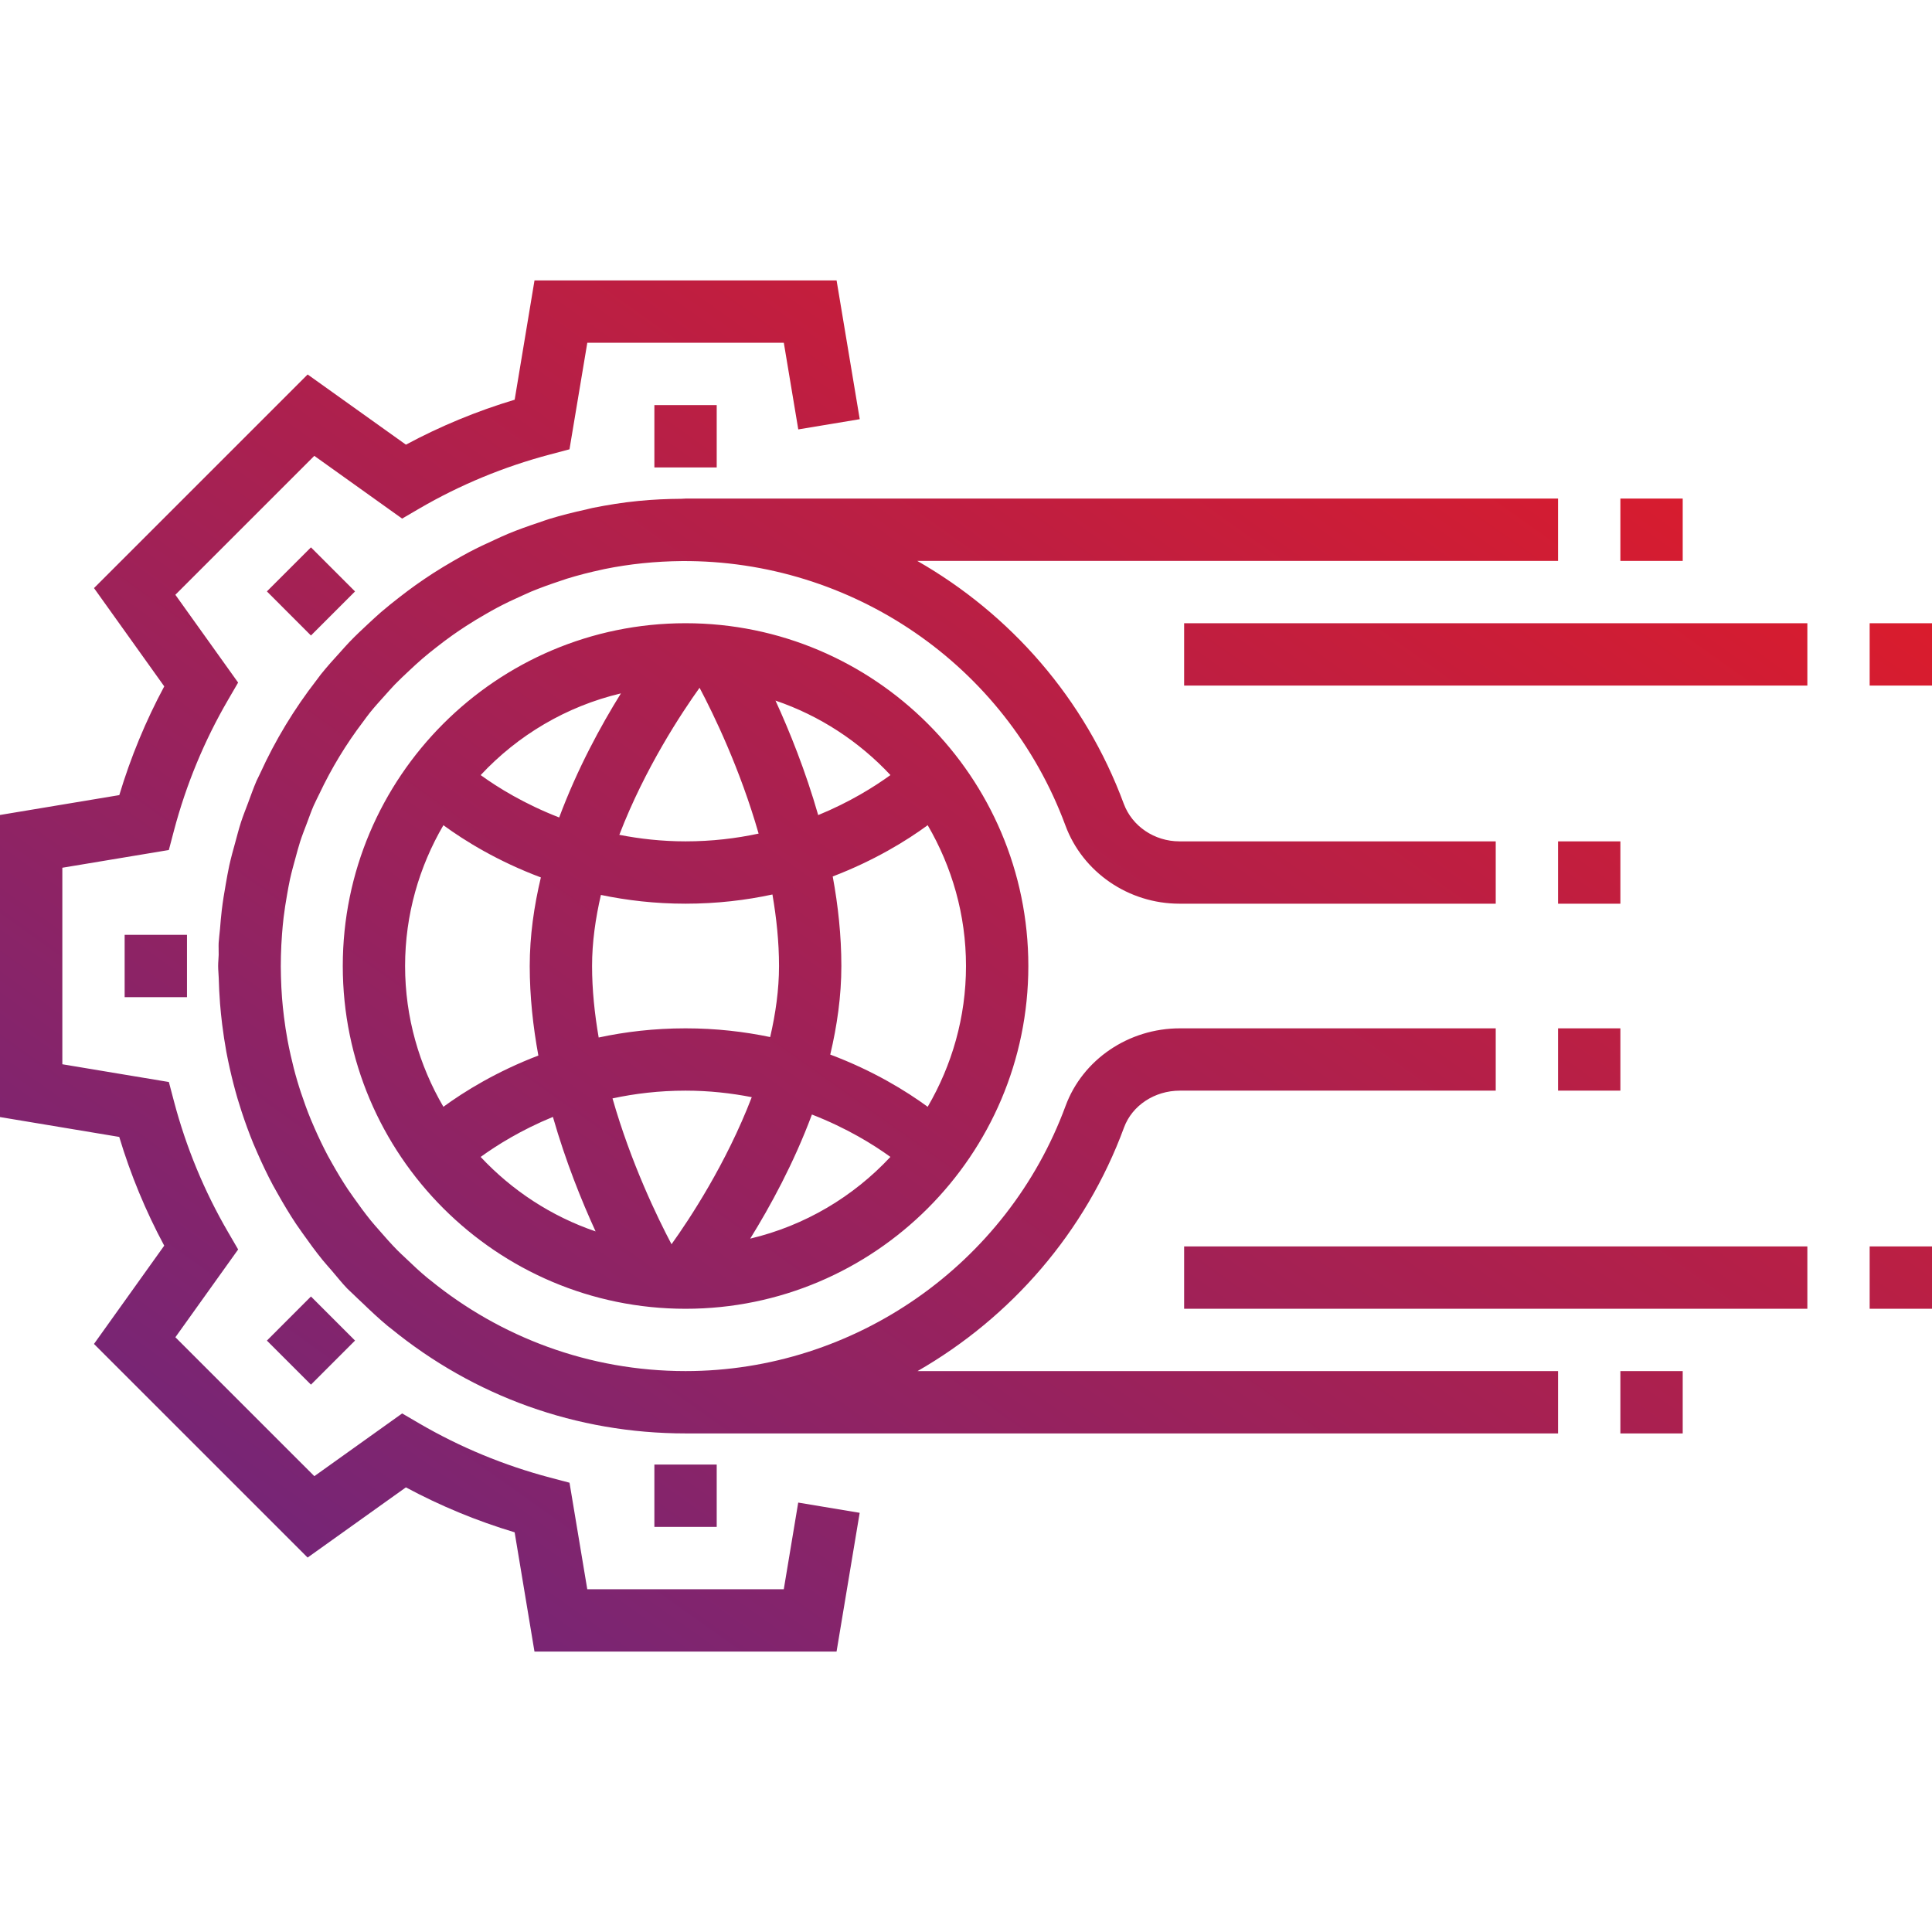 <svg width="64" height="64" viewBox="0 0 64 64" fill="none" xmlns="http://www.w3.org/2000/svg">
<g clip-path="url(#clip0_62_726)">
<path d="M23.742 15.484H21.677V13.419H23.742V15.484ZM10.301 18.132L8.841 19.591L10.301 21.052L11.761 19.592L10.301 18.132ZM4.129 33.032H6.194V30.968H4.129V33.032ZM8.841 44.409L10.301 45.868L11.761 44.408L10.301 42.948L8.841 44.409ZM21.677 50.581H23.742V48.516H21.677V50.581ZM51.613 45.419H30.395C33.485 43.644 35.956 40.827 37.235 37.349C37.504 36.62 38.247 36.129 39.085 36.129H49.548V34.065H39.085C37.386 34.065 35.865 35.098 35.298 36.636C33.363 41.89 28.305 45.419 22.71 45.419C19.507 45.419 16.564 44.288 14.255 42.408C14.225 42.384 14.194 42.362 14.164 42.337C13.909 42.127 13.668 41.899 13.429 41.67C13.343 41.588 13.254 41.508 13.169 41.422C12.955 41.206 12.754 40.976 12.553 40.745C12.466 40.644 12.374 40.544 12.291 40.441C12.091 40.194 11.903 39.938 11.72 39.678C11.655 39.585 11.588 39.493 11.525 39.399C11.341 39.123 11.17 38.837 11.006 38.546C10.958 38.46 10.907 38.373 10.86 38.285C10.704 37.99 10.559 37.688 10.424 37.38C10.382 37.283 10.338 37.185 10.298 37.087C10.176 36.792 10.068 36.49 9.966 36.185C9.925 36.059 9.884 35.932 9.847 35.804C9.764 35.524 9.692 35.24 9.628 34.953C9.591 34.787 9.555 34.621 9.525 34.454C9.477 34.199 9.439 33.94 9.406 33.679C9.381 33.475 9.359 33.271 9.343 33.066C9.325 32.829 9.313 32.592 9.307 32.352C9.3 32.125 9.3 31.898 9.306 31.67C9.312 31.424 9.324 31.18 9.343 30.937C9.357 30.757 9.373 30.579 9.394 30.4C9.424 30.145 9.465 29.892 9.509 29.641C9.54 29.468 9.569 29.293 9.607 29.123C9.66 28.884 9.725 28.649 9.79 28.415C9.84 28.236 9.885 28.057 9.942 27.881C10.009 27.674 10.089 27.472 10.166 27.27C10.239 27.077 10.306 26.881 10.388 26.693C10.447 26.557 10.518 26.427 10.581 26.293C10.98 25.449 11.463 24.652 12.024 23.914C12.102 23.811 12.174 23.705 12.256 23.605C12.412 23.411 12.579 23.227 12.746 23.042C12.857 22.92 12.964 22.795 13.079 22.676C13.234 22.516 13.399 22.363 13.563 22.209C13.704 22.077 13.847 21.944 13.995 21.817C14.145 21.686 14.302 21.563 14.459 21.44C14.637 21.3 14.816 21.164 15.001 21.034C15.142 20.934 15.286 20.838 15.43 20.744C15.648 20.602 15.871 20.467 16.098 20.338C16.223 20.266 16.348 20.195 16.476 20.127C16.74 19.987 17.01 19.858 17.284 19.737C17.386 19.692 17.488 19.643 17.592 19.599C17.909 19.468 18.232 19.352 18.56 19.244C18.632 19.221 18.703 19.194 18.776 19.171C19.157 19.053 19.546 18.954 19.94 18.87C19.968 18.864 19.995 18.856 20.023 18.851C20.853 18.682 21.712 18.594 22.589 18.586C28.202 18.55 33.319 22.013 35.292 27.341C35.864 28.893 37.383 29.936 39.07 29.936H49.548V27.871H39.07C38.243 27.871 37.502 27.37 37.226 26.625C35.933 23.13 33.462 20.34 30.386 18.581H51.613V16.516H22.71C22.664 16.516 22.621 16.522 22.577 16.523C22.101 16.526 21.624 16.547 21.143 16.595C20.628 16.645 20.124 16.727 19.625 16.827C19.553 16.841 19.483 16.863 19.411 16.879C18.998 16.968 18.592 17.071 18.194 17.192C18.075 17.228 17.959 17.273 17.842 17.312C17.501 17.425 17.164 17.545 16.835 17.681C16.683 17.744 16.534 17.814 16.384 17.883C16.103 18.01 15.826 18.141 15.554 18.283C15.376 18.378 15.201 18.476 15.027 18.577C14.799 18.708 14.576 18.843 14.354 18.985C14.157 19.112 13.963 19.244 13.771 19.38C13.591 19.509 13.413 19.642 13.239 19.778C13.029 19.941 12.822 20.106 12.62 20.28C12.481 20.401 12.347 20.525 12.213 20.65C11.995 20.852 11.779 21.055 11.574 21.269C11.475 21.372 11.38 21.481 11.284 21.588C11.06 21.832 10.839 22.078 10.631 22.337C10.579 22.403 10.53 22.474 10.478 22.541C9.745 23.487 9.12 24.516 8.619 25.617C8.581 25.701 8.537 25.782 8.499 25.865C8.394 26.108 8.306 26.36 8.214 26.608C8.135 26.818 8.051 27.026 7.982 27.239C7.913 27.454 7.856 27.674 7.797 27.892C7.724 28.152 7.653 28.411 7.594 28.676C7.55 28.879 7.515 29.084 7.479 29.288C7.427 29.575 7.381 29.863 7.346 30.155C7.322 30.36 7.304 30.565 7.288 30.772C7.275 30.927 7.252 31.081 7.243 31.238C7.237 31.369 7.247 31.497 7.244 31.629C7.241 31.754 7.226 31.874 7.226 32C7.226 32.134 7.242 32.265 7.246 32.4C7.254 32.681 7.267 32.962 7.289 33.242C7.307 33.473 7.331 33.702 7.359 33.931C7.397 34.237 7.443 34.541 7.498 34.844C7.533 35.031 7.572 35.216 7.613 35.399C7.689 35.737 7.774 36.069 7.871 36.4C7.913 36.541 7.958 36.681 8.003 36.821C8.12 37.178 8.248 37.53 8.39 37.877C8.435 37.986 8.483 38.094 8.531 38.203C8.688 38.56 8.855 38.912 9.039 39.257C9.092 39.356 9.149 39.453 9.204 39.551C9.393 39.888 9.591 40.218 9.805 40.541C9.877 40.648 9.953 40.752 10.026 40.857C10.238 41.157 10.455 41.455 10.688 41.742C10.784 41.859 10.886 41.972 10.985 42.086C11.156 42.284 11.316 42.49 11.498 42.68C11.563 42.749 11.636 42.807 11.703 42.875C11.797 42.97 11.897 43.059 11.994 43.152C12.273 43.42 12.553 43.684 12.848 43.929C12.88 43.956 12.916 43.979 12.948 44.006C15.7 46.254 19.095 47.484 22.71 47.484H51.613V45.419ZM5.44 41.264L3.113 44.52L10.19 51.596L13.446 49.271C14.589 49.885 15.795 50.384 17.048 50.76L17.705 54.71H27.712L28.478 50.114L26.442 49.775L25.964 52.645H19.454L18.866 49.117L18.222 48.947C16.698 48.544 15.243 47.942 13.899 47.159L13.322 46.822L10.413 48.9L5.81 44.298L7.889 41.39L7.553 40.812C6.768 39.464 6.166 38.01 5.764 36.488L5.594 35.843L2.065 35.255V28.745L5.593 28.158L5.763 27.513C6.166 25.99 6.768 24.536 7.552 23.189L7.888 22.611L5.809 19.703L10.412 15.101L13.321 17.179L13.898 16.842C15.243 16.059 16.698 15.457 18.221 15.055L18.865 14.884L19.455 11.355H25.965L26.444 14.225L28.48 13.886L27.713 9.29H17.706L17.049 13.241C15.797 13.617 14.59 14.116 13.447 14.73L10.191 12.405L3.114 19.481L5.441 22.737C4.827 23.881 4.328 25.088 3.952 26.339L0 26.997V37.004L3.95 37.662C4.326 38.913 4.826 40.12 5.44 41.264ZM34.065 32C34.065 38.261 28.97 43.355 22.71 43.355C16.449 43.355 11.355 38.261 11.355 32C11.355 25.739 16.449 20.645 22.71 20.645C28.97 20.645 34.065 25.739 34.065 32ZM25.689 23.208C26.151 24.215 26.681 25.527 27.104 27.001C28.156 26.569 28.963 26.062 29.497 25.675C28.459 24.564 27.158 23.708 25.689 23.208ZM20.516 27.655C21.195 27.787 21.924 27.871 22.71 27.871C23.581 27.871 24.39 27.773 25.13 27.614C24.514 25.463 23.638 23.66 23.174 22.783C22.587 23.603 21.366 25.444 20.516 27.655ZM15.923 25.676C16.491 26.088 17.373 26.633 18.524 27.08C19.128 25.459 19.907 24.034 20.569 22.969C18.757 23.398 17.153 24.357 15.923 25.676ZM14.688 36.664C15.386 36.153 16.451 35.495 17.834 34.966C17.657 34.004 17.548 33.005 17.548 32C17.548 31.006 17.69 30.018 17.917 29.066C16.492 28.532 15.399 27.857 14.688 27.336C13.887 28.709 13.419 30.299 13.419 32C13.419 33.701 13.887 35.291 14.688 36.664ZM19.73 40.792C19.268 39.785 18.738 38.473 18.316 36.999C17.264 37.431 16.456 37.938 15.922 38.325C16.96 39.435 18.262 40.292 19.73 40.792ZM19.832 34.369C20.708 34.18 21.67 34.065 22.71 34.065C23.72 34.065 24.655 34.175 25.513 34.354C25.692 33.58 25.806 32.789 25.806 32C25.806 31.206 25.722 30.41 25.588 29.631C24.711 29.82 23.749 29.936 22.71 29.936C21.699 29.936 20.764 29.825 19.906 29.646C19.727 30.42 19.613 31.211 19.613 32C19.613 32.794 19.698 33.59 19.832 34.369ZM24.903 36.345C24.225 36.213 23.495 36.129 22.71 36.129C21.838 36.129 21.029 36.227 20.29 36.386C20.905 38.537 21.782 40.34 22.245 41.217C22.833 40.397 24.053 38.556 24.903 36.345ZM29.496 38.324C28.928 37.912 28.046 37.367 26.896 36.92C26.292 38.541 25.512 39.966 24.852 41.031C26.663 40.602 28.266 39.643 29.496 38.324ZM32 32C32 30.299 31.532 28.709 30.731 27.336C30.034 27.847 28.968 28.505 27.585 29.034C27.763 29.997 27.871 30.995 27.871 32C27.871 32.994 27.729 33.982 27.503 34.934C28.927 35.468 30.02 36.143 30.731 36.664C31.532 35.291 32 33.701 32 32ZM53.677 16.516V18.581H55.742V16.516H53.677ZM55.742 47.484V45.419H53.677V47.484H55.742ZM53.677 27.871H51.613V29.936H53.677V27.871ZM51.613 36.129H53.677V34.065H51.613V36.129ZM59.871 20.645H39.226V22.71H59.871V20.645ZM61.935 22.71H64V20.645H61.935V22.71ZM59.871 41.29H39.226V43.355H59.871V41.29ZM61.935 43.355H64V41.29H61.935V43.355Z" fill="url(#paint0_linear_62_726)"/>
</g>
<defs>
<linearGradient id="paint0_linear_62_726" x1="9.80157e-08" y1="54.71" x2="42.907" y2="-5.605" gradientUnits="userSpaceOnUse">
<stop stop-color="#672781"/>
<stop offset="1" stop-color="#EA1A21"/>
</linearGradient>
<clipPath id="clip0_62_726">
<rect width="64" height="64" fill="white"/>
</clipPath>
</defs>
</svg>

